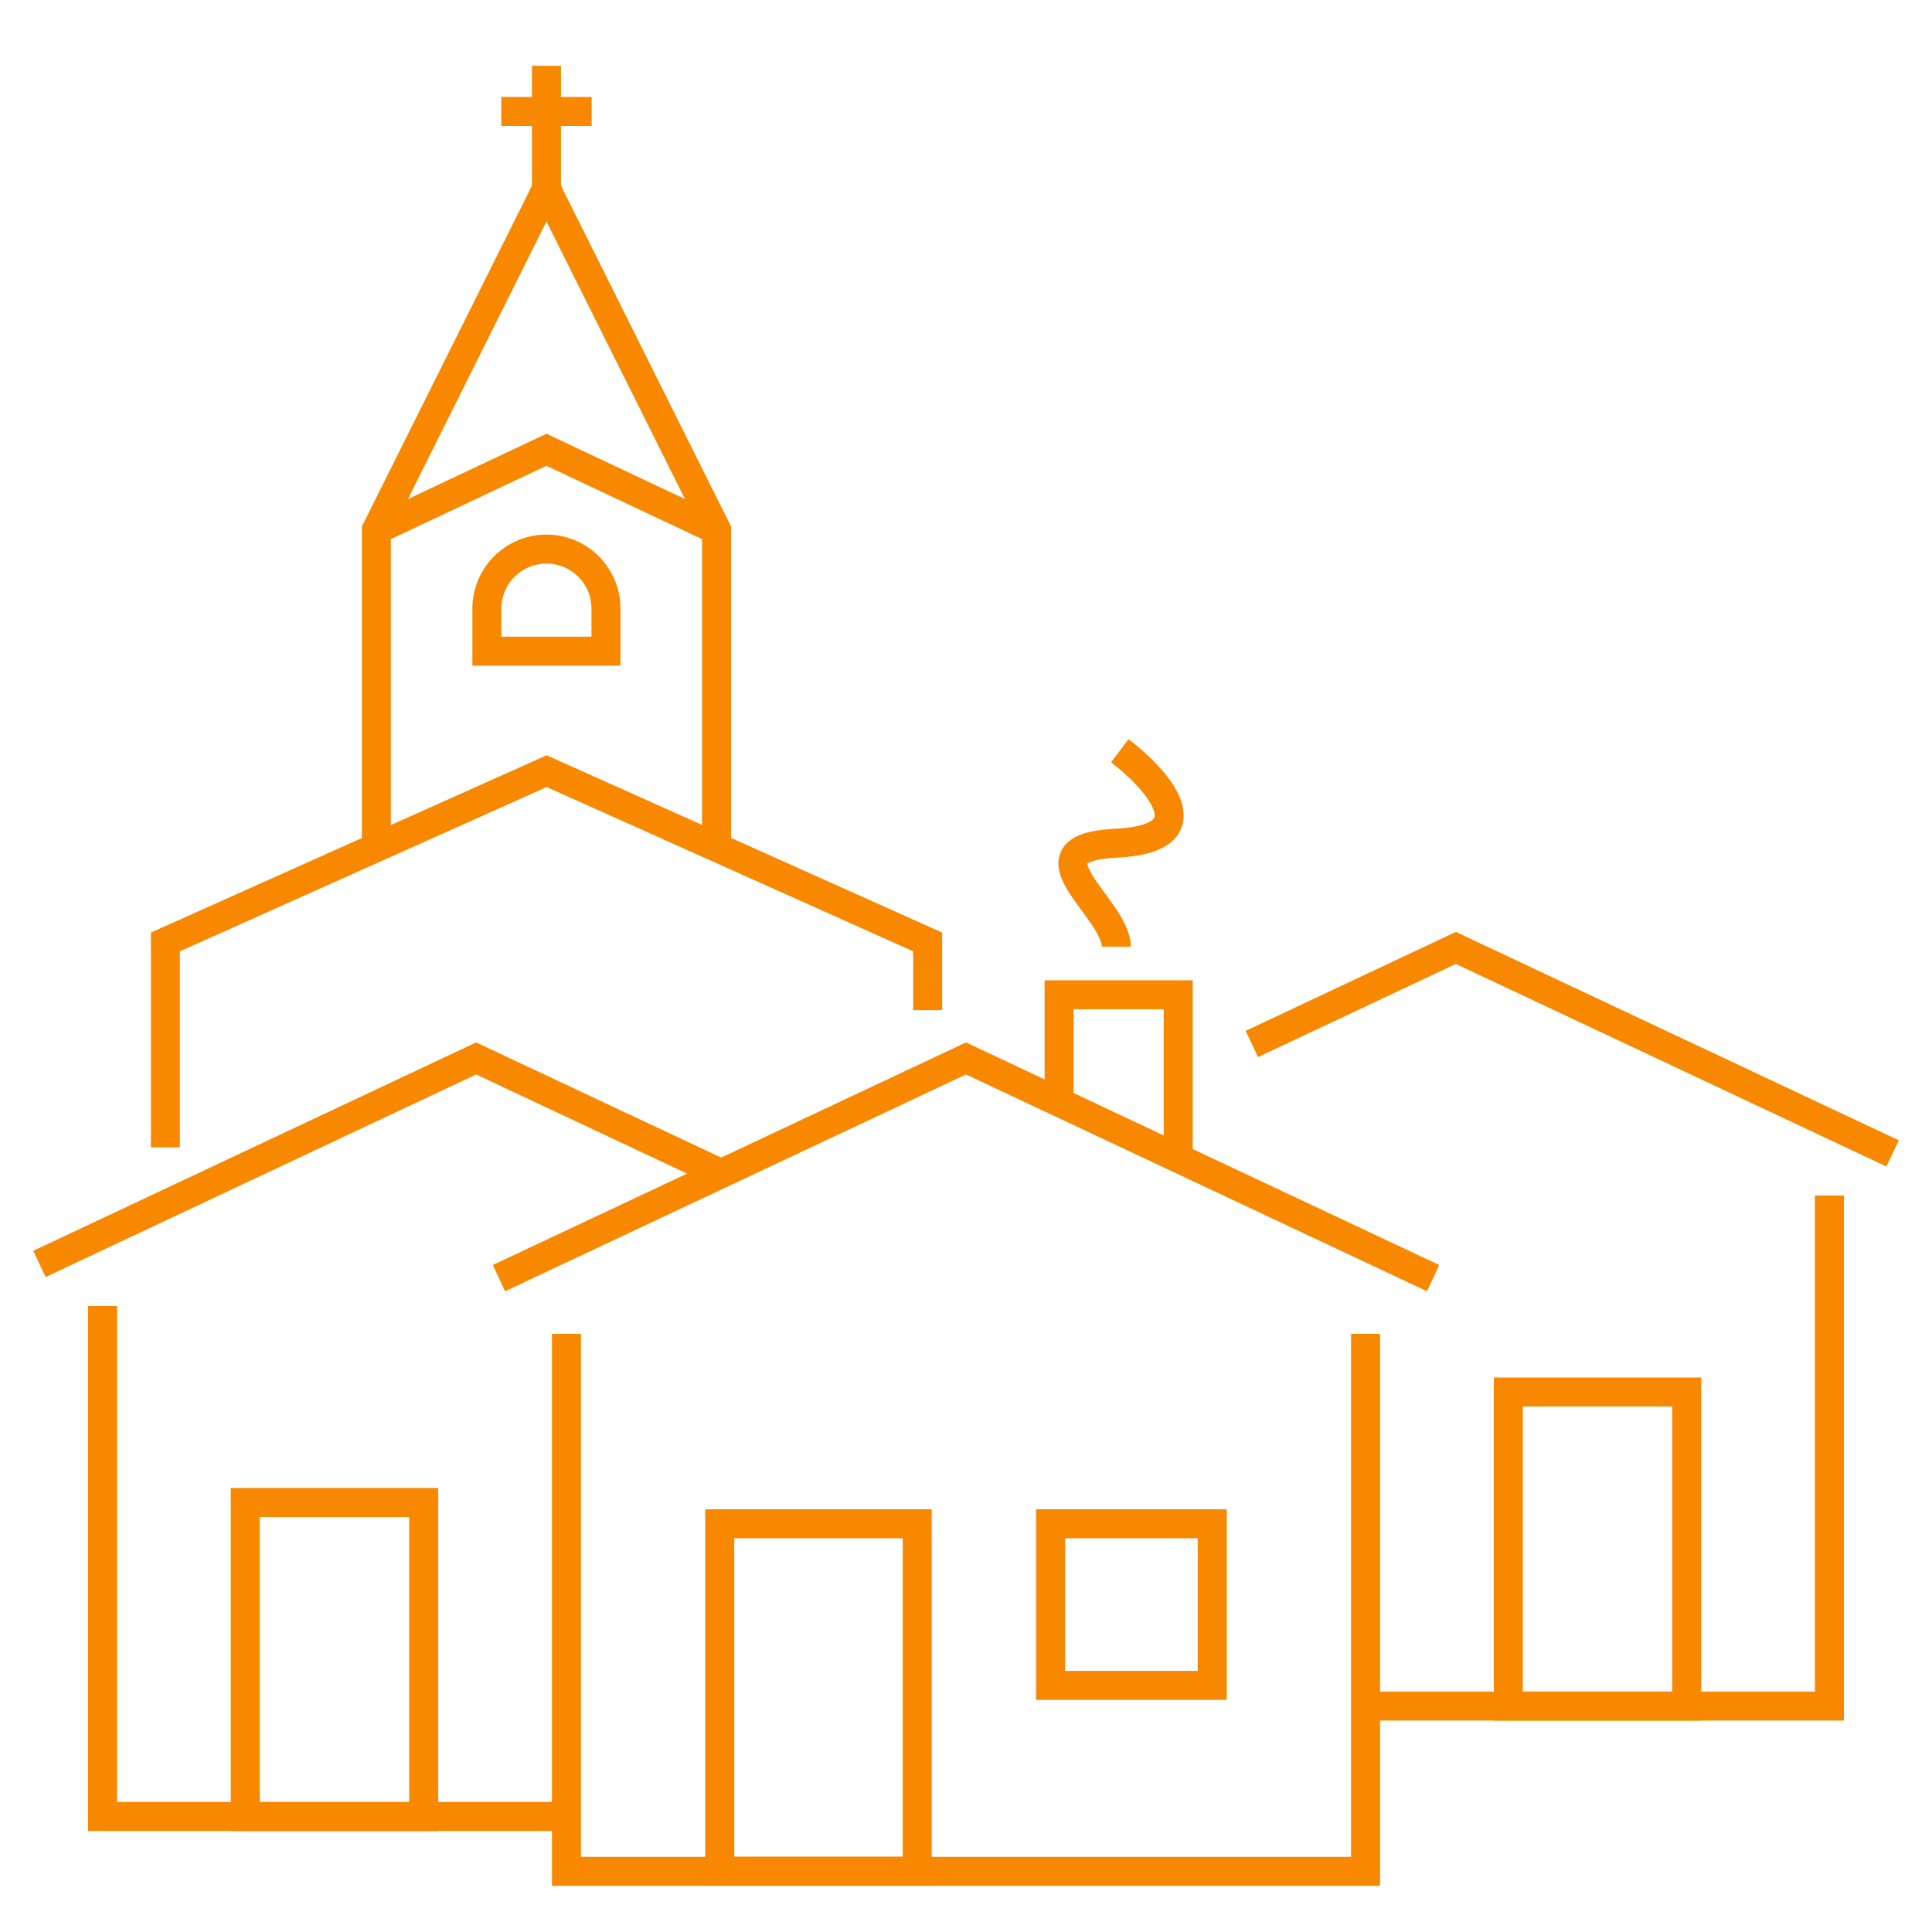 <?xml version="1.0" encoding="UTF-8"?>
<svg xmlns="http://www.w3.org/2000/svg" xmlns:xlink="http://www.w3.org/1999/xlink" version="1.1" id="Ebene_1" x="0px" y="0px" viewBox="0 0 200 200" style="enable-background:new 0 0 200 200;" xml:space="preserve">
<style type="text/css">
	.st0{fill:#ED6F09;}
	.st1{fill:#878786;}
	.st2{fill:none;stroke:#F78800;stroke-width:3;}
	.st3{fill:none;stroke:#F78800;stroke-width:3;stroke-linecap:square;}
	.st4{fill:none;stroke:#F78800;stroke-width:3;stroke-linecap:round;}
	.st5{fill:#FFFFFF;stroke:#F78800;stroke-width:3;}
</style>
<path class="st2" d="M115.56,98c0-3.99-10.09-10.23-0.04-10.71s3.98-6.86,0.4-9.57"></path>
<polyline class="st2" points="109.64,113.6 109.64,102.98 121.97,102.98 121.97,119.4 "></polyline>
<g>
	<polyline class="st2" points="141.36,138.08 141.36,193.72 58.64,193.72 58.64,138.08  "></polyline>
	<polyline class="st2" points="148.35,132.31 100,109.57 51.65,132.31  "></polyline>
</g>
<rect x="108.76" y="157.74" class="st2" width="16.73" height="16.73"></rect>
<polyline class="st2" points="17.12,118.77 17.12,97.51 56.59,79.83 96.03,97.51 96.03,104.57 "></polyline>
<polyline class="st2" points="74.18,87.37 74.18,54.86 56.57,19.57 38.96,54.86 38.96,87.53 "></polyline>
<polyline class="st2" points="74.18,54.86 56.57,46.56 38.96,54.86 "></polyline>
<path class="st2" d="M56.57,56.84c-3.4,0-6.17,2.76-6.17,6.17v4.4h12.33V63C62.73,59.6,59.97,56.84,56.57,56.84z"></path>
<line class="st2" x1="56.57" y1="19.57" x2="56.57" y2="6.81"></line>
<line class="st2" x1="51.89" y1="11.54" x2="61.25" y2="11.54"></line>
<rect x="74.51" y="157.74" class="st2" width="20.44" height="35.97"></rect>
<polyline class="st2" points="58.64,188.04 10.62,188.04 10.62,135.2 "></polyline>
<polyline class="st2" points="74.65,121.49 49.29,109.57 4.08,130.84 "></polyline>
<polyline class="st2" points="189.38,123.76 189.38,176.61 141.36,176.61 "></polyline>
<polyline class="st2" points="195.92,119.4 150.71,98.13 129.59,108.07 "></polyline>
<rect x="25.39" y="155.54" class="st2" width="18.47" height="32.51"></rect>
<rect x="156.14" y="144.1" class="st2" width="18.47" height="32.51"></rect>
</svg>
